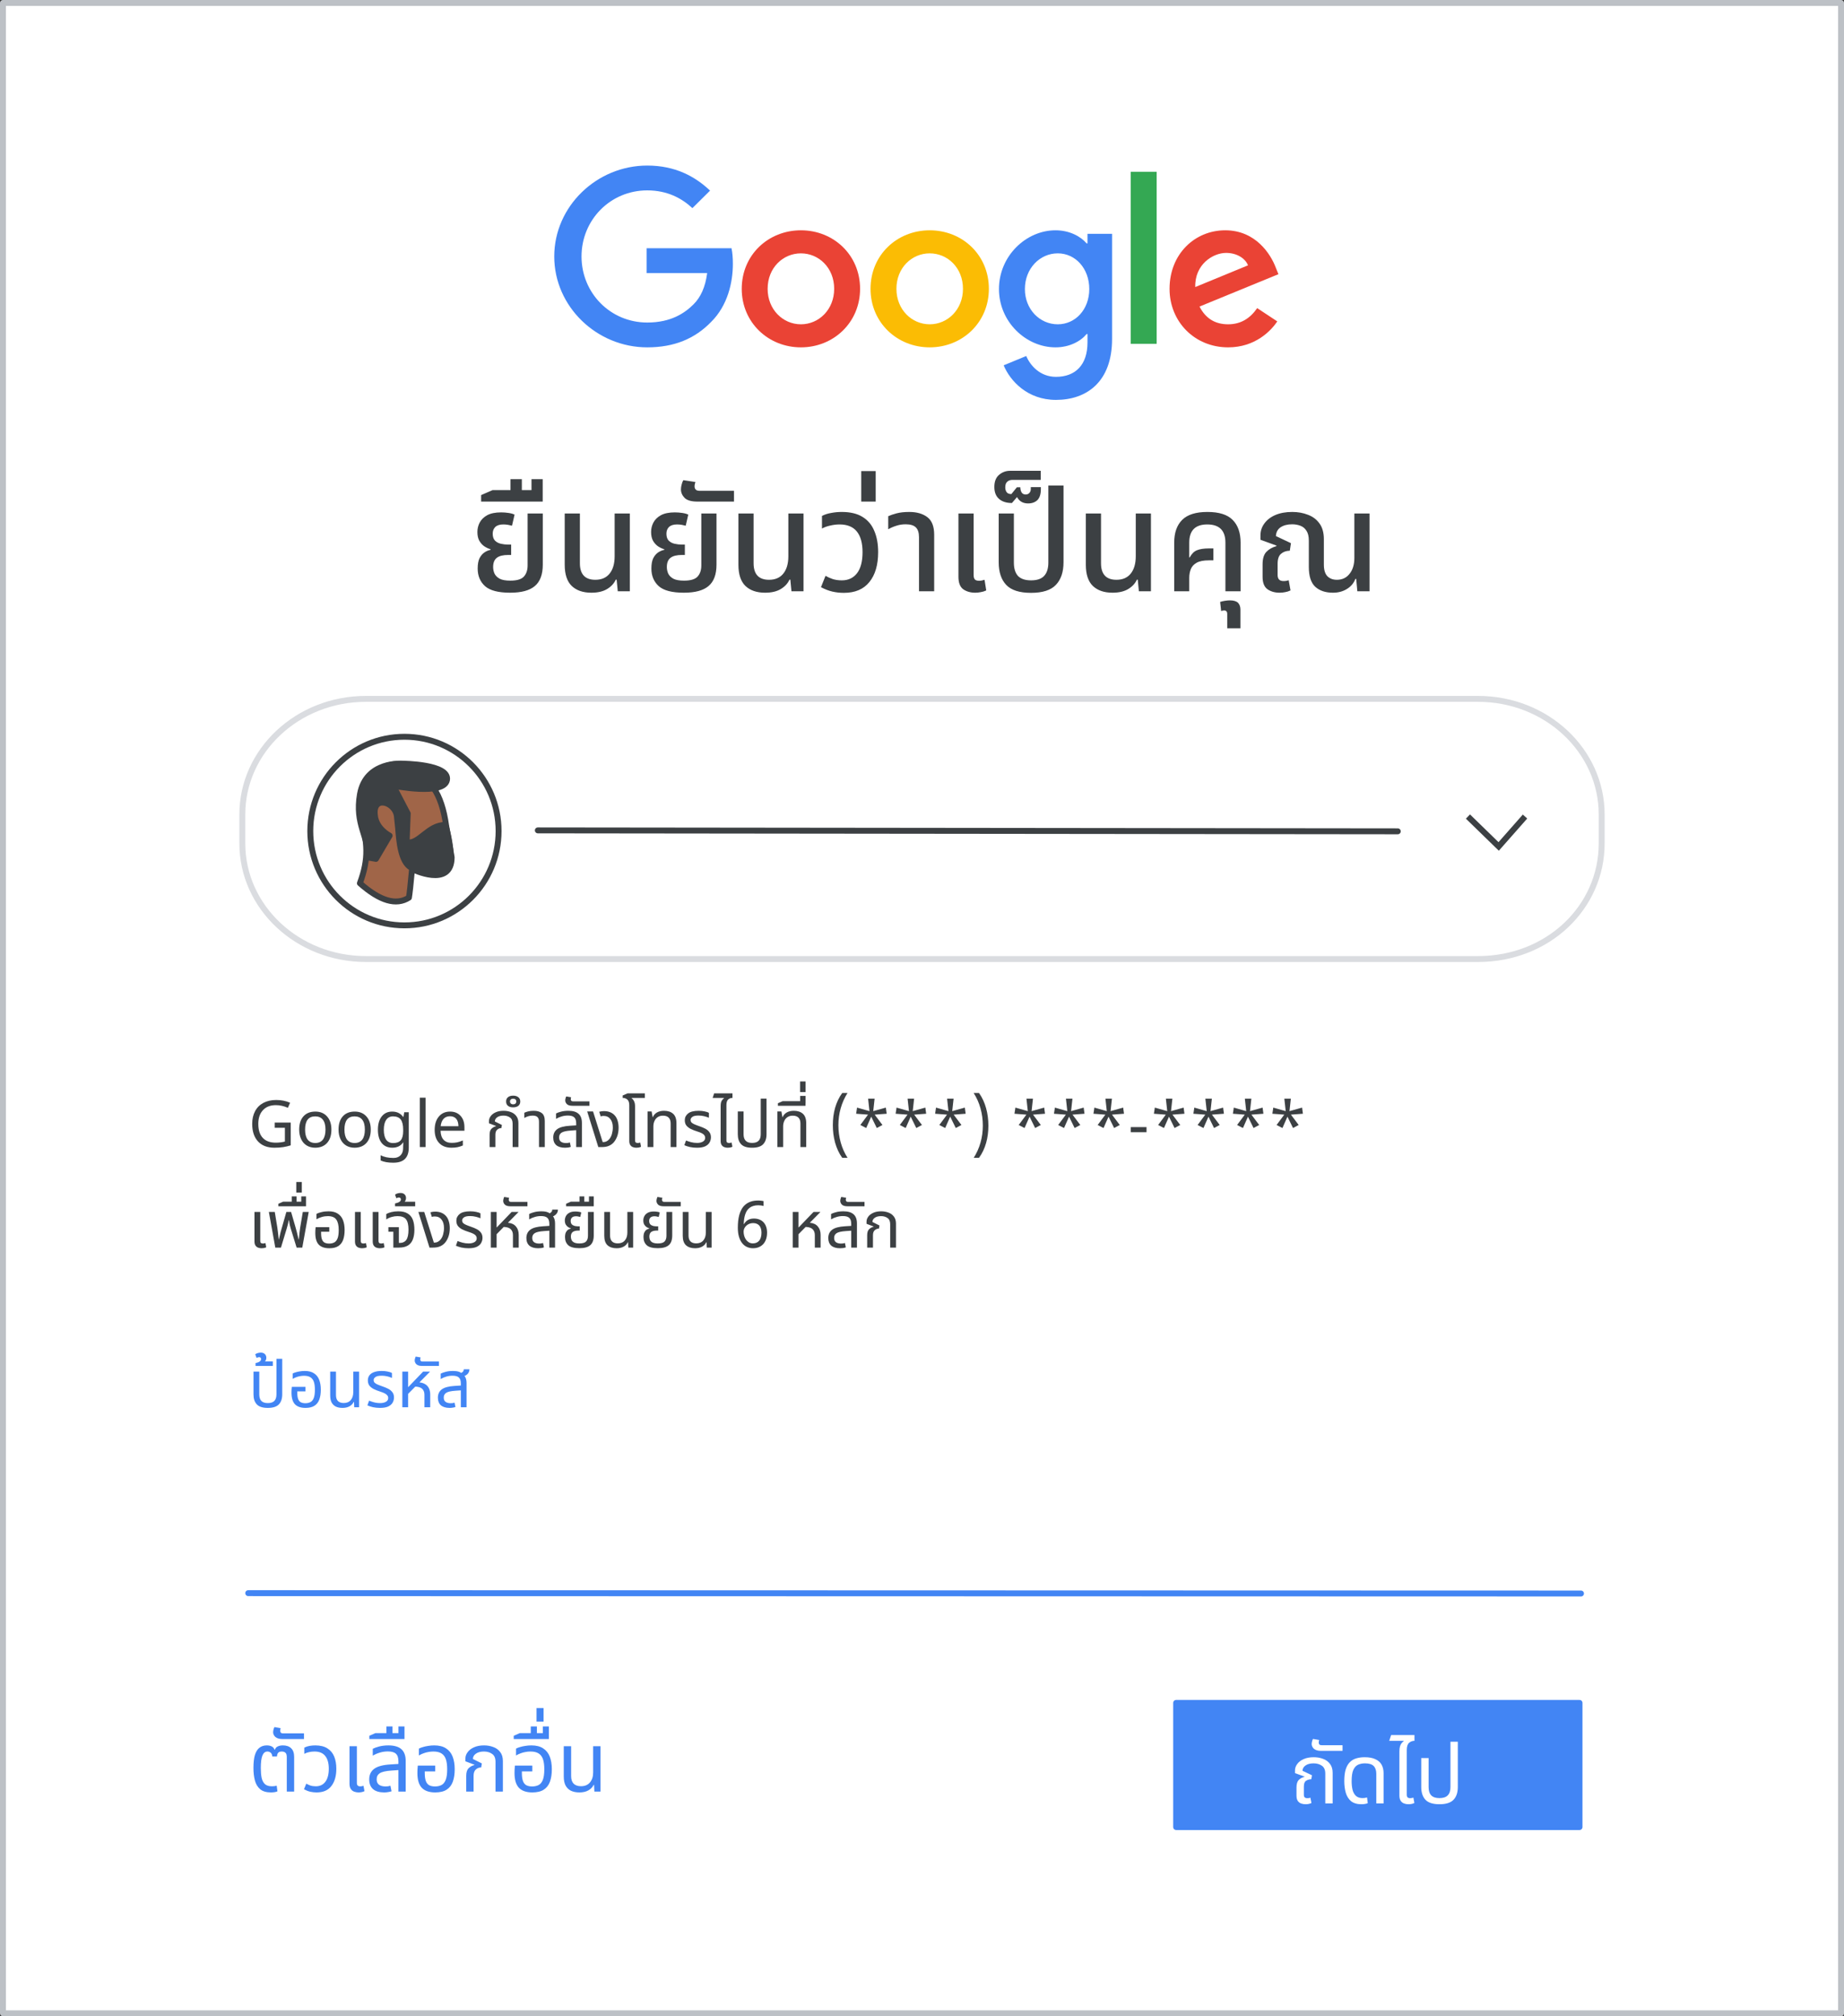 <svg width="312" height="341" viewBox="0 0 312 341" fill="none" xmlns="http://www.w3.org/2000/svg">
<rect x="0" y="0" width="312" height="341" fill="#333333" stroke="none"/>
<g id="verification-google-calling 1" clip-path="url(#clip0_1_2150)">
<g id="verification-google-calling">
<path id="border" d="M311.5 0.5H0.5V340.5H311.5V0.5Z" fill="white" stroke="#BDC1C6" stroke-linejoin="round"/>
<path id="Stroke-14" d="M258.028 138.097L253.571 143.154L248.372 138.097" stroke="#3C4043"/>
<path id="Stroke-16" fill-rule="evenodd" clip-rule="evenodd" d="M250.091 162.196H61.909C50.361 162.196 41 153.44 41 142.64V137.751C41 126.951 50.361 118.196 61.909 118.196H250.091C261.639 118.196 271 126.951 271 137.751V142.64C271 153.44 261.922 162.196 250.091 162.196Z" stroke="#DADCE0"/>
<path id="Stroke-18" d="M91 140.438L236.5 140.597" stroke="#3C4043" stroke-linecap="round"/>
<path id="Stroke-18-Copy" d="M42 269.438L267.5 269.5" stroke="#4285F4" stroke-linecap="round"/>
<path id="Rectangle" d="M267.25 288H199V309H267.25V288Z" fill="#4285F4" stroke="#4285F4" stroke-linejoin="round"/>
<g id="People/profile15">
<path id="Oval" d="M68.43 156.501C77.228 156.501 84.36 149.361 84.36 140.553C84.36 131.746 77.228 124.605 68.43 124.605C59.632 124.605 52.5 131.746 52.5 140.553C52.5 149.361 59.632 156.501 68.43 156.501Z" fill="white" stroke="#3C4043"/>
<path id="Vector" d="M69.189 151.811C69.308 151.139 69.483 149.53 69.716 146.983C69.716 146.983 76.394 150.291 76.419 145.001L75.489 139.66C75.103 136.877 74.397 134.757 73.373 133.3C71.835 131.115 69.389 128.543 65.95 129.388C62.511 130.234 60.021 133.419 61.078 138.036C62.136 142.652 62.474 145.049 60.894 149.38C64.284 152.383 67.049 153.193 69.189 151.811Z" fill="#A06548" stroke="#3C4043" stroke-linecap="round" stroke-linejoin="round"/>
<path id="Vector_2" d="M75.36 139.513C72.367 139.499 70.944 142.842 68.799 142.464L68.987 137.582L66.526 132.877C66.526 132.877 75.147 134.625 75.626 131.914C76.104 129.203 68.115 129.154 68.115 129.154C68.115 129.154 61.909 128.642 60.909 134.313C60.006 139.431 62.41 141.48 62.249 145.019L63.609 145.258L65.923 141.329C65.923 141.329 63.655 140.188 63.432 137.924C62.977 134.419 66.835 135.617 67.148 138.008L67.358 140.016C67.53 142.248 67.803 145.826 69.615 146.773C69.615 146.773 76.63 150.214 76.29 144.812C76.188 143.014 75.876 141.236 75.36 139.513Z" fill="#3C4043" stroke="#3C4043" stroke-linecap="round" stroke-linejoin="round"/>
</g>
<g id="small-text-copy-2">
<path id="A text" d="M46.48 189.854H49.192V193.705C48.776 193.837 48.354 193.937 47.924 194.005C47.495 194.073 46.997 194.107 46.431 194.107C45.235 194.107 44.31 193.753 43.654 193.044C42.999 192.335 42.671 191.345 42.671 190.074C42.671 189.254 42.834 188.538 43.16 187.925C43.486 187.313 43.955 186.846 44.567 186.523C45.183 186.198 45.908 186.035 46.743 186.035C47.581 186.035 48.361 186.189 49.084 186.497L48.709 187.356C48.017 187.055 47.342 186.905 46.684 186.905C45.749 186.905 45.019 187.188 44.492 187.753C43.966 188.319 43.703 189.093 43.703 190.074C43.703 191.112 43.955 191.902 44.46 192.442C44.965 192.983 45.699 193.253 46.662 193.253C47.188 193.253 47.702 193.191 48.204 193.065V190.734H46.48V189.854ZM56.072 191.041C56.072 192.004 55.829 192.756 55.342 193.296C54.855 193.837 54.182 194.107 53.322 194.107C52.789 194.107 52.316 193.984 51.904 193.737C51.492 193.486 51.176 193.128 50.954 192.663C50.732 192.197 50.621 191.656 50.621 191.041C50.621 190.081 50.861 189.334 51.34 188.801C51.82 188.264 52.493 187.995 53.36 187.995C54.191 187.995 54.849 188.269 55.336 188.817C55.827 189.361 56.072 190.102 56.072 191.041ZM51.62 191.041C51.62 191.782 51.765 192.346 52.055 192.732C52.348 193.116 52.78 193.307 53.349 193.307C53.911 193.307 54.339 193.116 54.633 192.732C54.926 192.346 55.073 191.782 55.073 191.041C55.073 190.299 54.925 189.743 54.627 189.37C54.334 188.994 53.902 188.806 53.333 188.806C52.191 188.806 51.62 189.551 51.62 191.041ZM62.732 191.041C62.732 192.004 62.489 192.756 62.002 193.296C61.515 193.837 60.842 194.107 59.982 194.107C59.449 194.107 58.976 193.984 58.565 193.737C58.153 193.486 57.836 193.128 57.614 192.663C57.392 192.197 57.281 191.656 57.281 191.041C57.281 190.081 57.521 189.334 58.001 188.801C58.48 188.264 59.154 187.995 60.02 187.995C60.851 187.995 61.51 188.269 61.997 188.817C62.487 189.361 62.732 190.102 62.732 191.041ZM58.28 191.041C58.28 191.782 58.425 192.346 58.715 192.732C59.008 193.116 59.44 193.307 60.009 193.307C60.572 193.307 60.999 193.116 61.293 192.732C61.587 192.346 61.733 191.782 61.733 191.041C61.733 190.299 61.585 189.743 61.288 189.37C60.994 188.994 60.562 188.806 59.993 188.806C58.851 188.806 58.28 189.551 58.28 191.041ZM66.514 193.318C67.108 193.318 67.54 193.159 67.808 192.84C68.08 192.518 68.216 192.002 68.216 191.293V191.062C68.216 190.274 68.08 189.701 67.808 189.343C67.536 188.985 67.097 188.806 66.492 188.806C65.998 188.806 65.615 189.003 65.343 189.397C65.074 189.787 64.94 190.346 64.94 191.073C64.94 191.803 65.071 192.36 65.332 192.743C65.597 193.126 65.991 193.318 66.514 193.318ZM68.206 193.946L68.238 193.221H68.195C67.797 193.812 67.189 194.107 66.369 194.107C65.606 194.107 65.01 193.842 64.58 193.312C64.154 192.779 63.941 192.029 63.941 191.062C63.941 190.113 64.156 189.365 64.585 188.817C65.019 188.269 65.609 187.995 66.358 187.995C67.156 187.995 67.772 188.292 68.206 188.887H68.265L68.394 188.103H69.162V194.097C69.162 194.942 68.947 195.577 68.517 196.003C68.091 196.43 67.427 196.643 66.524 196.643C65.665 196.643 64.958 196.517 64.403 196.267V195.375C64.976 195.683 65.701 195.837 66.578 195.837C67.079 195.837 67.475 195.69 67.765 195.396C68.059 195.103 68.206 194.696 68.206 194.177V193.946ZM72.003 194H71.036V185.643H72.003V194ZM76.38 194.107C75.496 194.107 74.801 193.841 74.296 193.307C73.795 192.77 73.544 192.032 73.544 191.094C73.544 190.149 73.779 189.397 74.248 188.838C74.717 188.276 75.351 187.995 76.149 187.995C76.891 187.995 77.481 188.235 77.922 188.715C78.362 189.191 78.582 189.837 78.582 190.654V191.239H74.543C74.561 191.909 74.731 192.417 75.054 192.765C75.376 193.112 75.832 193.286 76.423 193.286C76.738 193.286 77.037 193.259 77.32 193.205C77.603 193.148 77.934 193.039 78.314 192.877V193.726C77.988 193.866 77.682 193.964 77.395 194.021C77.109 194.079 76.771 194.107 76.38 194.107ZM76.139 188.785C75.677 188.785 75.311 188.933 75.043 189.23C74.774 189.528 74.615 189.941 74.565 190.471H77.567C77.56 189.92 77.433 189.501 77.186 189.214C76.939 188.928 76.59 188.785 76.139 188.785ZM82.84 194V191.91C82.84 191.448 82.943 191.114 83.148 190.909C83.353 190.696 83.614 190.55 83.929 190.469L83.94 190.436L82.73 189.974V189.611C82.73 189.31 82.829 189.028 83.027 188.764C83.225 188.493 83.507 188.276 83.874 188.115C84.241 187.946 84.684 187.862 85.205 187.862C85.652 187.862 86.067 187.935 86.448 188.082C86.829 188.221 87.134 188.445 87.361 188.753C87.596 189.054 87.713 189.45 87.713 189.941V194H86.734V190.04C86.734 189.549 86.584 189.2 86.283 188.995C85.982 188.782 85.619 188.676 85.194 188.676C84.739 188.676 84.38 188.771 84.116 188.962C83.859 189.145 83.731 189.38 83.731 189.666L84.919 190.26L84.831 190.788C84.56 190.788 84.321 190.88 84.116 191.063C83.918 191.239 83.819 191.521 83.819 191.91V194H82.84ZM86.818 187.279C86.451 187.279 86.162 187.195 85.949 187.026C85.737 186.85 85.63 186.604 85.63 186.289C85.63 185.974 85.737 185.732 85.949 185.563C86.162 185.387 86.451 185.299 86.818 185.299C87.185 185.299 87.478 185.387 87.698 185.563C87.918 185.732 88.028 185.974 88.028 186.289C88.028 186.604 87.918 186.85 87.698 187.026C87.478 187.195 87.185 187.279 86.818 187.279ZM86.818 186.762C86.994 186.762 87.13 186.718 87.225 186.63C87.313 186.542 87.357 186.428 87.357 186.289C87.357 186.15 87.313 186.036 87.225 185.948C87.13 185.86 86.994 185.816 86.818 185.816C86.65 185.816 86.521 185.86 86.433 185.948C86.338 186.036 86.29 186.15 86.29 186.289C86.29 186.428 86.338 186.542 86.433 186.63C86.521 186.718 86.65 186.762 86.818 186.762ZM91.196 194V189.721C91.196 189.362 91.111 189.098 90.943 188.929C90.781 188.76 90.506 188.676 90.118 188.676C89.854 188.676 89.604 188.713 89.37 188.786C89.142 188.859 88.922 188.955 88.71 189.072V188.192C88.856 188.119 89.065 188.045 89.337 187.972C89.608 187.899 89.931 187.862 90.305 187.862C90.877 187.862 91.331 187.99 91.669 188.247C92.006 188.504 92.175 188.947 92.175 189.578V194H91.196ZM95.598 194.11C94.953 194.11 94.458 193.963 94.113 193.67C93.776 193.369 93.607 192.94 93.607 192.383C93.607 191.774 93.827 191.305 94.267 190.975C94.715 190.645 95.437 190.451 96.434 190.392L97.49 190.326V189.985C97.49 189.508 97.38 189.171 97.16 188.973C96.948 188.768 96.588 188.665 96.082 188.665C95.716 188.665 95.364 188.716 95.026 188.819C94.689 188.914 94.374 189.05 94.08 189.226V188.313C94.286 188.203 94.572 188.1 94.938 188.005C95.305 187.91 95.716 187.862 96.17 187.862C96.94 187.862 97.512 188.031 97.886 188.368C98.268 188.698 98.458 189.219 98.458 189.93V194H97.49V191.14L96.566 191.206C95.818 191.257 95.301 191.375 95.015 191.558C94.737 191.741 94.597 192.009 94.597 192.361C94.597 192.691 94.7 192.933 94.905 193.087C95.118 193.241 95.411 193.318 95.785 193.318C96.027 193.318 96.24 193.285 96.423 193.219L96.577 193.956C96.438 194.015 96.284 194.055 96.115 194.077C95.954 194.099 95.782 194.11 95.598 194.11ZM96.901 187.015C96.439 187.015 96.113 186.923 95.922 186.74C95.732 186.549 95.636 186.337 95.636 186.102C95.636 185.992 95.655 185.875 95.691 185.75C95.721 185.618 95.761 185.512 95.812 185.431L96.637 185.574C96.593 185.662 96.571 185.776 96.571 185.915C96.571 186.01 96.601 186.095 96.659 186.168C96.718 186.234 96.817 186.267 96.956 186.267H99.739V187.015H96.901ZM101.234 194L99.353 187.972H100.343L101.971 193.153H102.103C102.279 193.153 102.451 193.113 102.62 193.032C102.788 192.944 102.931 192.834 103.049 192.702C103.269 192.46 103.43 192.156 103.533 191.789C103.635 191.415 103.687 191.048 103.687 190.689C103.687 190.08 103.547 189.604 103.269 189.259C102.997 188.907 102.62 188.731 102.136 188.731C101.938 188.731 101.769 188.757 101.63 188.808L101.388 188.027C101.542 187.983 101.685 187.954 101.817 187.939C101.956 187.924 102.081 187.917 102.191 187.917C102.909 187.917 103.485 188.126 103.918 188.544C104.174 188.793 104.361 189.105 104.479 189.479C104.603 189.853 104.666 190.267 104.666 190.722C104.666 191.294 104.578 191.804 104.402 192.251C104.226 192.691 104.006 193.043 103.742 193.307C103.529 193.52 103.269 193.688 102.961 193.813C102.653 193.938 102.26 194 101.784 194H101.234ZM107.67 194.11C107.472 194.11 107.281 194.077 107.098 194.011C106.914 193.945 106.764 193.828 106.647 193.659C106.529 193.49 106.471 193.256 106.471 192.955V186.916C106.471 186.476 106.364 186.161 106.152 185.97C105.946 185.779 105.682 185.684 105.36 185.684V185.266L106.174 184.914H109.111V185.684H106.878L106.867 185.728C107.028 185.838 107.164 186.007 107.274 186.234C107.391 186.454 107.45 186.744 107.45 187.103V192.834C107.45 193.003 107.483 193.124 107.549 193.197C107.622 193.27 107.743 193.307 107.912 193.307C107.978 193.307 108.047 193.3 108.121 193.285C108.194 193.27 108.264 193.252 108.33 193.23L108.462 193.945C108.322 194.011 108.187 194.055 108.055 194.077C107.923 194.099 107.794 194.11 107.67 194.11ZM109.569 194V187.972H110.251L110.427 188.929H110.471C110.595 188.599 110.823 188.339 111.153 188.148C111.483 187.957 111.882 187.862 112.352 187.862C113.004 187.862 113.518 188.031 113.892 188.368C114.266 188.705 114.453 189.241 114.453 189.974V194H113.474V190.029C113.474 189.134 113.037 188.687 112.165 188.687C111.82 188.687 111.527 188.768 111.285 188.929C111.043 189.09 110.859 189.31 110.735 189.589C110.61 189.86 110.548 190.168 110.548 190.513V194H109.569ZM117.933 194.11C117.5 194.11 117.097 194.07 116.723 193.989C116.356 193.901 116.044 193.798 115.788 193.681L116.074 192.889C116.308 192.984 116.587 193.076 116.91 193.164C117.24 193.252 117.588 193.296 117.955 193.296C118.343 193.296 118.666 193.223 118.923 193.076C119.179 192.929 119.308 192.717 119.308 192.438C119.308 192.189 119.205 191.983 119 191.822C118.794 191.661 118.464 191.51 118.01 191.371C117.54 191.224 117.148 191.07 116.833 190.909C116.517 190.74 116.275 190.542 116.107 190.315C115.945 190.088 115.865 189.798 115.865 189.446C115.865 188.991 116.052 188.614 116.426 188.313C116.8 188.012 117.397 187.862 118.219 187.862C118.571 187.862 118.901 187.895 119.209 187.961C119.524 188.02 119.77 188.104 119.946 188.214V189.039C119.755 188.951 119.498 188.867 119.176 188.786C118.86 188.705 118.53 188.665 118.186 188.665C117.687 188.665 117.339 188.742 117.141 188.896C116.943 189.043 116.844 189.211 116.844 189.402C116.844 189.563 116.888 189.699 116.976 189.809C117.071 189.919 117.229 190.025 117.449 190.128C117.676 190.231 117.98 190.348 118.362 190.48C118.714 190.597 119.036 190.733 119.33 190.887C119.623 191.041 119.854 191.235 120.023 191.47C120.199 191.697 120.287 191.991 120.287 192.35C120.287 192.658 120.21 192.948 120.056 193.219C119.909 193.483 119.663 193.699 119.319 193.868C118.974 194.029 118.512 194.11 117.933 194.11ZM123.128 194.11C122.93 194.11 122.739 194.077 122.556 194.011C122.372 193.945 122.222 193.828 122.105 193.659C121.987 193.49 121.929 193.256 121.929 192.955V187.103C121.929 186.692 121.984 186.388 122.094 186.19C122.211 185.992 122.347 185.838 122.501 185.728L122.49 185.684H120.576L120.829 184.914H123.931V185.684C123.652 185.684 123.41 185.772 123.205 185.948C123.007 186.124 122.908 186.447 122.908 186.916V192.834C122.908 193.003 122.941 193.124 123.007 193.197C123.08 193.27 123.201 193.307 123.37 193.307C123.436 193.307 123.505 193.3 123.579 193.285C123.652 193.27 123.722 193.252 123.788 193.23L123.92 193.945C123.78 194.011 123.645 194.055 123.513 194.077C123.381 194.099 123.252 194.11 123.128 194.11ZM127.252 194.11C126.387 194.11 125.767 193.912 125.393 193.516C125.019 193.12 124.832 192.555 124.832 191.822V187.972H125.811V191.833C125.811 192.808 126.292 193.296 127.252 193.296C127.751 193.296 128.118 193.175 128.352 192.933C128.594 192.691 128.715 192.324 128.715 191.833V185.805H129.694V191.822C129.694 192.555 129.504 193.12 129.122 193.516C128.748 193.912 128.125 194.11 127.252 194.11ZM131.526 194V187.972H132.208L132.384 188.929H132.428C132.552 188.599 132.78 188.339 133.11 188.148C133.44 187.957 133.839 187.862 134.309 187.862C134.961 187.862 135.475 188.031 135.849 188.368C136.223 188.705 136.41 189.241 136.41 189.974V194H135.431V190.029C135.431 189.134 134.994 188.687 134.122 188.687C133.777 188.687 133.484 188.768 133.242 188.929C133 189.09 132.816 189.31 132.692 189.589C132.567 189.86 132.505 190.168 132.505 190.513V194H131.526ZM131.618 187.015V186.586L132.421 186.234H135.38V185.343H136.304V186.586H136.293V187.015H131.618ZM135.369 184.694V182.901H136.304V184.694H135.369ZM140.914 190.289C140.914 189.777 140.944 189.275 141.005 188.785C141.07 188.294 141.167 187.82 141.295 187.361C141.428 186.903 141.593 186.464 141.79 186.045C141.99 185.623 142.228 185.225 142.504 184.853H143.396C143.148 185.243 142.928 185.653 142.735 186.083C142.542 186.513 142.379 186.96 142.246 187.426C142.114 187.891 142.015 188.366 141.951 188.849C141.886 189.329 141.854 189.812 141.854 190.299C141.854 191.298 141.985 192.271 142.246 193.216C142.507 194.158 142.894 195.024 143.406 195.815H142.504C142.228 195.436 141.99 195.029 141.79 194.596C141.593 194.167 141.428 193.717 141.295 193.248C141.167 192.775 141.07 192.292 141.005 191.798C140.944 191.3 140.914 190.797 140.914 190.289ZM147.982 185.809L147.751 187.92L149.884 187.324L150.023 188.36L147.993 188.511L149.309 190.262L148.353 190.777L147.408 188.854L146.559 190.777L145.571 190.262L146.871 188.511L144.856 188.36L145.012 187.324L147.112 187.92L146.881 185.809H147.982ZM154.664 185.809L154.433 187.92L156.565 187.324L156.705 188.36L154.675 188.511L155.991 190.262L155.035 190.777L154.089 188.854L153.241 190.777L152.252 190.262L153.552 188.511L151.538 188.36L151.694 187.324L153.794 187.92L153.563 185.809H154.664ZM161.346 185.809L161.115 187.92L163.247 187.324L163.387 188.36L161.356 188.511L162.672 190.262L161.716 190.777L160.771 188.854L159.922 190.777L158.934 190.262L160.234 188.511L158.22 188.36L158.375 187.324L160.476 187.92L160.245 185.809H161.346ZM167.232 190.38C167.232 190.892 167.2 191.393 167.136 191.884C167.075 192.374 166.978 192.849 166.846 193.307C166.717 193.765 166.552 194.204 166.352 194.623C166.155 195.046 165.918 195.443 165.643 195.815H164.751C164.998 195.425 165.218 195.015 165.412 194.585C165.605 194.156 165.768 193.708 165.9 193.243C166.033 192.777 166.131 192.305 166.196 191.825C166.26 191.341 166.292 190.856 166.292 190.369C166.292 189.37 166.162 188.4 165.9 187.458C165.639 186.513 165.252 185.644 164.74 184.853H165.643C165.918 185.233 166.155 185.639 166.352 186.072C166.552 186.502 166.717 186.953 166.846 187.426C166.978 187.895 167.075 188.378 167.136 188.876C167.2 189.37 167.232 189.871 167.232 190.38ZM174.773 185.809L174.542 187.92L176.675 187.324L176.814 188.36L174.784 188.511L176.1 190.262L175.144 190.777L174.199 188.854L173.35 190.777L172.362 190.262L173.662 188.511L171.647 188.36L171.803 187.324L173.903 187.92L173.672 185.809H174.773ZM181.455 185.809L181.224 187.92L183.356 187.324L183.496 188.36L181.466 188.511L182.782 190.262L181.826 190.777L180.88 188.854L180.032 190.777L179.043 190.262L180.343 188.511L178.329 188.36L178.485 187.324L180.585 187.92L180.354 185.809H181.455ZM188.137 185.809L187.906 187.92L190.038 187.324L190.178 188.36L188.147 188.511L189.463 190.262L188.507 190.777L187.562 188.854L186.713 190.777L185.725 190.262L187.025 188.511L185.011 188.36L185.167 187.324L187.267 187.92L187.036 185.809H188.137ZM191.327 191.481V190.623H193.989V191.481H191.327ZM198.363 185.809L198.132 187.92L200.265 187.324L200.404 188.36L198.374 188.511L199.69 190.262L198.734 190.777L197.789 188.854L196.94 190.777L195.952 190.262L197.251 188.511L195.237 188.36L195.393 187.324L197.493 187.92L197.262 185.809H198.363ZM205.045 185.809L204.814 187.92L206.946 187.324L207.086 188.36L205.056 188.511L206.372 190.262L205.416 190.777L204.47 188.854L203.622 190.777L202.633 190.262L203.933 188.511L201.919 188.36L202.075 187.324L204.175 187.92L203.944 185.809H205.045ZM211.727 185.809L211.496 187.92L213.628 187.324L213.768 188.36L211.737 188.511L213.053 190.262L212.097 190.777L211.152 188.854L210.303 190.777L209.315 190.262L210.615 188.511L208.601 188.36L208.756 187.324L210.856 187.92L210.625 185.809H211.727ZM218.408 185.809L218.177 187.92L220.31 187.324L220.449 188.36L218.419 188.511L219.735 190.262L218.779 190.777L217.833 188.854L216.985 190.777L215.997 190.262L217.296 188.511L215.282 188.36L215.438 187.324L217.538 187.92L217.307 185.809H218.408ZM44.255 211.11C44.057 211.11 43.866 211.077 43.683 211.011C43.5 210.945 43.349 210.828 43.232 210.659C43.115 210.49 43.056 210.256 43.056 209.955V204.972H44.035V209.834C44.035 210.003 44.068 210.124 44.134 210.197C44.207 210.27 44.328 210.307 44.497 210.307C44.563 210.307 44.633 210.3 44.706 210.285C44.779 210.27 44.849 210.252 44.915 210.23L45.047 210.945C44.908 211.011 44.772 211.055 44.64 211.077C44.508 211.099 44.38 211.11 44.255 211.11ZM46.58 211L45.491 204.972H46.492L46.921 207.59C46.958 207.803 46.994 208.078 47.031 208.415C47.068 208.752 47.112 209.152 47.163 209.614H47.196C47.291 209.145 47.383 208.741 47.471 208.404C47.566 208.067 47.647 207.784 47.713 207.557L48.45 204.972H49.253L50.001 207.557C50.067 207.784 50.144 208.067 50.232 208.404C50.32 208.741 50.415 209.145 50.518 209.614H50.562C50.606 209.152 50.646 208.752 50.683 208.415C50.72 208.078 50.756 207.803 50.793 207.59L51.233 204.972H52.234L51.145 211H50.188L49.176 207.722C49.117 207.539 49.066 207.348 49.022 207.15C48.978 206.952 48.934 206.692 48.89 206.369H48.846C48.795 206.692 48.74 206.956 48.681 207.161C48.63 207.359 48.578 207.546 48.527 207.722L47.537 211H46.58ZM47.099 204.015V203.586L47.902 203.234H49.365V202.343H50.179V203.234H50.971V202.343H51.774V204.015H47.099ZM50.13 201.694V199.901H51.065V201.694H50.13ZM55.714 211.11C54.922 211.11 54.328 210.905 53.931 210.494C53.543 210.083 53.349 209.431 53.349 208.536C53.349 208.389 53.352 208.232 53.359 208.063C53.374 207.887 53.389 207.715 53.404 207.546H55.714V208.316H54.328V208.536C54.328 209.005 54.379 209.368 54.481 209.625C54.584 209.882 54.734 210.061 54.932 210.164C55.138 210.267 55.391 210.318 55.691 210.318C56.022 210.318 56.307 210.256 56.55 210.131C56.791 210.006 56.978 209.779 57.111 209.449C57.242 209.119 57.309 208.646 57.309 208.03C57.309 207.223 57.169 206.629 56.891 206.248C56.619 205.867 56.146 205.676 55.471 205.676C55.12 205.676 54.782 205.724 54.459 205.819C54.144 205.907 53.84 206.035 53.547 206.204V205.291C53.767 205.174 54.056 205.075 54.416 204.994C54.775 204.906 55.167 204.862 55.593 204.862C56.238 204.862 56.758 204.994 57.154 205.258C57.558 205.515 57.851 205.881 58.035 206.358C58.218 206.827 58.309 207.385 58.309 208.03C58.309 208.675 58.225 209.229 58.056 209.691C57.888 210.153 57.613 210.505 57.231 210.747C56.858 210.989 56.352 211.11 55.714 211.11ZM61.26 211.11C61.062 211.11 60.871 211.077 60.688 211.011C60.505 210.945 60.354 210.828 60.237 210.659C60.12 210.49 60.061 210.256 60.061 209.955V204.972H61.04V209.834C61.04 210.003 61.073 210.124 61.139 210.197C61.212 210.27 61.333 210.307 61.502 210.307C61.568 210.307 61.638 210.3 61.711 210.285C61.784 210.27 61.854 210.252 61.92 210.23L62.052 210.945C61.913 211.011 61.777 211.055 61.645 211.077C61.513 211.099 61.385 211.11 61.26 211.11ZM64.263 211.11C64.065 211.11 63.874 211.077 63.691 211.011C63.508 210.945 63.357 210.828 63.24 210.659C63.123 210.49 63.064 210.256 63.064 209.955V204.972H64.043V209.834C64.043 210.003 64.076 210.124 64.142 210.197C64.215 210.27 64.336 210.307 64.505 210.307C64.571 210.307 64.641 210.3 64.714 210.285C64.787 210.27 64.857 210.252 64.923 210.23L65.055 210.945C64.915 211.011 64.78 211.055 64.648 211.077C64.516 211.099 64.388 211.11 64.263 211.11ZM66.552 211V208.316H65.716V207.546H67.487V210.208H67.63C68.121 210.208 68.491 210.039 68.741 209.702C68.99 209.357 69.115 208.778 69.115 207.964C69.115 207.15 68.975 206.567 68.697 206.215C68.418 205.856 67.941 205.676 67.267 205.676C66.922 205.676 66.588 205.724 66.266 205.819C65.95 205.907 65.646 206.046 65.353 206.237V205.324C65.573 205.192 65.862 205.082 66.222 204.994C66.581 204.906 66.97 204.862 67.388 204.862C68.055 204.862 68.587 204.987 68.983 205.236C69.386 205.478 69.676 205.83 69.852 206.292C70.028 206.754 70.116 207.315 70.116 207.975C70.116 208.613 70.028 209.159 69.852 209.614C69.683 210.061 69.404 210.406 69.016 210.648C68.634 210.883 68.121 211 67.476 211H66.552ZM66.838 204.015V203.531C66.984 203.502 67.135 203.461 67.289 203.41C67.443 203.351 67.571 203.278 67.674 203.19C67.776 203.102 67.828 202.988 67.828 202.849C67.828 202.761 67.802 202.688 67.751 202.629C67.692 202.563 67.604 202.53 67.487 202.53C67.406 202.53 67.329 202.545 67.256 202.574C67.182 202.603 67.116 202.629 67.058 202.651L66.838 202.046C66.984 201.929 67.149 201.852 67.333 201.815C67.509 201.778 67.652 201.76 67.762 201.76C68.055 201.76 68.286 201.841 68.455 202.002C68.616 202.163 68.697 202.369 68.697 202.618C68.697 202.743 68.675 202.86 68.631 202.97C68.587 203.073 68.532 203.164 68.466 203.245H70.248V204.015H66.838ZM72.67 211L70.789 204.972H71.779L73.407 210.153H73.539C73.715 210.153 73.887 210.113 74.056 210.032C74.225 209.944 74.368 209.834 74.485 209.702C74.705 209.46 74.866 209.156 74.969 208.789C75.072 208.415 75.123 208.048 75.123 207.689C75.123 207.08 74.984 206.604 74.705 206.259C74.434 205.907 74.056 205.731 73.572 205.731C73.374 205.731 73.205 205.757 73.066 205.808L72.824 205.027C72.978 204.983 73.121 204.954 73.253 204.939C73.392 204.924 73.517 204.917 73.627 204.917C74.346 204.917 74.921 205.126 75.354 205.544C75.611 205.793 75.798 206.105 75.915 206.479C76.04 206.853 76.102 207.267 76.102 207.722C76.102 208.294 76.014 208.804 75.838 209.251C75.662 209.691 75.442 210.043 75.178 210.307C74.965 210.52 74.705 210.688 74.397 210.813C74.089 210.938 73.697 211 73.22 211H72.67ZM79.282 211.11C78.85 211.11 78.446 211.07 78.072 210.989C77.706 210.901 77.394 210.798 77.137 210.681L77.423 209.889C77.658 209.984 77.937 210.076 78.259 210.164C78.589 210.252 78.938 210.296 79.304 210.296C79.693 210.296 80.016 210.223 80.272 210.076C80.529 209.929 80.657 209.717 80.657 209.438C80.657 209.189 80.555 208.983 80.349 208.822C80.144 208.661 79.814 208.51 79.359 208.371C78.89 208.224 78.498 208.07 78.182 207.909C77.867 207.74 77.625 207.542 77.456 207.315C77.295 207.088 77.214 206.798 77.214 206.446C77.214 205.991 77.401 205.614 77.775 205.313C78.149 205.012 78.747 204.862 79.568 204.862C79.92 204.862 80.25 204.895 80.558 204.961C80.874 205.02 81.119 205.104 81.295 205.214V206.039C81.105 205.951 80.848 205.867 80.525 205.786C80.21 205.705 79.88 205.665 79.535 205.665C79.037 205.665 78.688 205.742 78.49 205.896C78.292 206.043 78.193 206.211 78.193 206.402C78.193 206.563 78.237 206.699 78.325 206.809C78.421 206.919 78.578 207.025 78.798 207.128C79.026 207.231 79.33 207.348 79.711 207.48C80.063 207.597 80.386 207.733 80.679 207.887C80.973 208.041 81.204 208.235 81.372 208.47C81.548 208.697 81.636 208.991 81.636 209.35C81.636 209.658 81.559 209.948 81.405 210.219C81.259 210.483 81.013 210.699 80.668 210.868C80.324 211.029 79.862 211.11 79.282 211.11ZM83.047 211V204.972H84.026V207.579H84.059L86.567 204.972H87.711V205.005L85.94 206.798C86.534 206.849 86.985 207.058 87.293 207.425C87.609 207.784 87.766 208.261 87.766 208.855V211H86.787V208.877C86.787 208.466 86.666 208.14 86.424 207.898C86.19 207.656 85.794 207.524 85.236 207.502L84.026 208.734V211H83.047ZM86.406 204.015C85.944 204.015 85.618 203.923 85.427 203.74C85.237 203.549 85.141 203.337 85.141 203.102C85.141 202.992 85.16 202.875 85.196 202.75C85.226 202.618 85.266 202.512 85.317 202.431L86.142 202.574C86.098 202.662 86.076 202.776 86.076 202.915C86.076 203.01 86.106 203.095 86.164 203.168C86.223 203.234 86.322 203.267 86.461 203.267H89.244V204.015H86.406ZM91.054 211.11C90.409 211.11 89.914 210.963 89.569 210.67C89.232 210.369 89.063 209.94 89.063 209.383C89.063 208.774 89.283 208.305 89.723 207.975C90.171 207.645 90.893 207.451 91.89 207.392L92.946 207.326V206.985C92.946 206.508 92.836 206.171 92.616 205.973C92.404 205.768 92.044 205.665 91.538 205.665C91.172 205.665 90.82 205.716 90.482 205.819C90.145 205.914 89.83 206.05 89.536 206.226V205.313C89.742 205.203 90.028 205.1 90.394 205.005C90.761 204.91 91.172 204.862 91.626 204.862C91.92 204.862 92.18 204.888 92.407 204.939C92.642 204.99 92.836 205.078 92.99 205.203C93.115 205.144 93.221 205.064 93.309 204.961C93.397 204.858 93.441 204.73 93.441 204.576H94.398C94.398 204.855 94.318 205.089 94.156 205.28C94.002 205.471 93.804 205.617 93.562 205.72C93.687 205.852 93.775 206.021 93.826 206.226C93.885 206.431 93.914 206.666 93.914 206.93V211H92.946V208.14L92.022 208.206C91.274 208.257 90.757 208.375 90.471 208.558C90.193 208.741 90.053 209.009 90.053 209.361C90.053 209.691 90.156 209.933 90.361 210.087C90.574 210.241 90.867 210.318 91.241 210.318C91.483 210.318 91.696 210.285 91.879 210.219L92.033 210.956C91.894 211.015 91.74 211.055 91.571 211.077C91.41 211.099 91.238 211.11 91.054 211.11ZM98.031 211.099C97.137 211.099 96.506 210.93 96.139 210.593C95.78 210.256 95.6 209.801 95.6 209.229C95.6 208.892 95.648 208.624 95.743 208.426C95.846 208.221 95.971 208.07 96.117 207.975C96.271 207.88 96.429 207.817 96.59 207.788V207.744C96.436 207.7 96.279 207.627 96.117 207.524C95.963 207.421 95.831 207.278 95.721 207.095C95.619 206.912 95.567 206.681 95.567 206.402C95.567 206.153 95.626 205.914 95.743 205.687C95.861 205.452 96.051 205.262 96.315 205.115C96.579 204.968 96.928 204.895 97.36 204.895C97.536 204.895 97.72 204.91 97.91 204.939C98.101 204.961 98.248 205.001 98.35 205.06L98.174 205.819C98.094 205.79 97.987 205.764 97.855 205.742C97.731 205.713 97.599 205.698 97.459 205.698C97.151 205.698 96.924 205.771 96.777 205.918C96.631 206.057 96.557 206.244 96.557 206.479C96.557 206.736 96.62 206.93 96.744 207.062C96.876 207.194 97.041 207.286 97.239 207.337C97.445 207.381 97.657 207.403 97.877 207.403H98.086V208.118H97.877C97.437 208.118 97.111 208.199 96.898 208.36C96.693 208.521 96.59 208.782 96.59 209.141C96.59 209.354 96.631 209.548 96.711 209.724C96.799 209.9 96.946 210.039 97.151 210.142C97.364 210.245 97.657 210.296 98.031 210.296C98.589 210.296 98.97 210.182 99.175 209.955C99.381 209.728 99.483 209.409 99.483 208.998V204.972H100.462V208.932C100.462 209.702 100.264 210.256 99.868 210.593C99.48 210.93 98.867 211.099 98.031 211.099ZM95.782 204.015V203.586L96.585 203.234H98.049V202.343H98.862V203.234H99.654V202.343H100.458V204.015H95.782ZM104.321 211.11C103.675 211.11 103.166 210.941 102.792 210.604C102.425 210.267 102.242 209.731 102.242 208.998V204.972H103.221V208.943C103.221 209.838 103.657 210.285 104.53 210.285C105.043 210.285 105.439 210.12 105.718 209.79C106.004 209.46 106.147 209.016 106.147 208.459V204.972H107.126V211H106.312L106.268 210.109H106.213C106.081 210.41 105.85 210.652 105.52 210.835C105.197 211.018 104.797 211.11 104.321 211.11ZM111.309 211.099C110.414 211.099 109.783 210.93 109.417 210.593C109.057 210.256 108.878 209.801 108.878 209.229C108.878 208.892 108.925 208.624 109.021 208.426C109.123 208.221 109.248 208.07 109.395 207.975C109.549 207.88 109.706 207.817 109.868 207.788V207.744C109.714 207.7 109.556 207.627 109.395 207.524C109.241 207.421 109.109 207.278 108.999 207.095C108.896 206.912 108.845 206.681 108.845 206.402C108.845 206.153 108.903 205.914 109.021 205.687C109.138 205.452 109.329 205.262 109.593 205.115C109.857 204.968 110.205 204.895 110.638 204.895C110.814 204.895 110.997 204.91 111.188 204.939C111.378 204.961 111.525 205.001 111.628 205.06L111.452 205.819C111.371 205.79 111.265 205.764 111.133 205.742C111.008 205.713 110.876 205.698 110.737 205.698C110.429 205.698 110.201 205.771 110.055 205.918C109.908 206.057 109.835 206.244 109.835 206.479C109.835 206.736 109.897 206.93 110.022 207.062C110.154 207.194 110.319 207.286 110.517 207.337C110.722 207.381 110.935 207.403 111.155 207.403H111.364V208.118H111.155C110.715 208.118 110.388 208.199 110.176 208.36C109.97 208.521 109.868 208.782 109.868 209.141C109.868 209.354 109.908 209.548 109.989 209.724C110.077 209.9 110.223 210.039 110.429 210.142C110.641 210.245 110.935 210.296 111.309 210.296C111.866 210.296 112.247 210.182 112.453 209.955C112.658 209.728 112.761 209.409 112.761 208.998V204.972H113.74V208.932C113.74 209.702 113.542 210.256 113.146 210.593C112.757 210.93 112.145 211.099 111.309 211.099ZM112.338 204.015C111.876 204.015 111.55 203.923 111.359 203.74C111.168 203.549 111.073 203.337 111.073 203.102C111.073 202.992 111.091 202.875 111.128 202.75C111.157 202.618 111.198 202.512 111.249 202.431L112.074 202.574C112.03 202.662 112.008 202.776 112.008 202.915C112.008 203.01 112.037 203.095 112.096 203.168C112.155 203.234 112.254 203.267 112.393 203.267H115.176V204.015H112.338ZM117.598 211.11C116.953 211.11 116.443 210.941 116.069 210.604C115.702 210.267 115.519 209.731 115.519 208.998V204.972H116.498V208.943C116.498 209.838 116.934 210.285 117.807 210.285C118.32 210.285 118.716 210.12 118.995 209.79C119.281 209.46 119.424 209.016 119.424 208.459V204.972H120.403V211H119.589L119.545 210.109H119.49C119.358 210.41 119.127 210.652 118.797 210.835C118.474 211.018 118.075 211.11 117.598 211.11ZM124.838 207.643C124.838 207.267 124.856 206.893 124.892 206.521C124.931 206.148 124.998 205.792 125.091 205.452C125.188 205.108 125.318 204.789 125.483 204.496C125.648 204.202 125.857 203.948 126.111 203.733C126.366 203.514 126.67 203.344 127.024 203.223C127.379 203.097 127.794 203.035 128.271 203.035C128.339 203.035 128.414 203.036 128.496 203.04C128.578 203.044 128.661 203.051 128.743 203.062C128.829 203.069 128.91 203.079 128.985 203.094C129.064 203.104 129.133 203.119 129.194 203.137V203.969C129.069 203.926 128.928 203.894 128.77 203.873C128.612 203.851 128.457 203.84 128.303 203.84C127.98 203.84 127.696 203.88 127.449 203.958C127.205 204.034 126.994 204.141 126.815 204.281C126.636 204.42 126.486 204.587 126.364 204.78C126.246 204.974 126.149 205.188 126.074 205.425C125.999 205.658 125.943 205.906 125.907 206.171C125.871 206.436 125.848 206.712 125.837 206.999H125.902C125.973 206.87 126.059 206.75 126.16 206.639C126.264 206.524 126.383 206.427 126.52 206.349C126.656 206.266 126.808 206.202 126.976 206.155C127.148 206.109 127.34 206.085 127.551 206.085C127.891 206.085 128.199 206.139 128.475 206.247C128.75 206.35 128.985 206.504 129.178 206.708C129.372 206.913 129.52 207.163 129.624 207.46C129.731 207.754 129.785 208.091 129.785 208.47C129.785 208.878 129.73 209.245 129.619 209.571C129.508 209.897 129.348 210.175 129.141 210.404C128.933 210.629 128.682 210.803 128.389 210.925C128.095 211.047 127.766 211.107 127.4 211.107C127.042 211.107 126.706 211.038 126.391 210.898C126.079 210.758 125.809 210.545 125.58 210.259C125.35 209.972 125.17 209.612 125.037 209.179C124.905 208.746 124.838 208.234 124.838 207.643ZM127.39 210.286C127.604 210.286 127.8 210.25 127.975 210.178C128.154 210.103 128.308 209.992 128.437 209.845C128.566 209.695 128.664 209.507 128.732 209.281C128.804 209.052 128.84 208.782 128.84 208.47C128.84 208.22 128.809 207.996 128.749 207.799C128.691 207.598 128.604 207.428 128.485 207.289C128.367 207.149 128.219 207.042 128.04 206.966C127.864 206.891 127.658 206.854 127.422 206.854C127.182 206.854 126.962 206.896 126.761 206.982C126.564 207.065 126.396 207.174 126.256 207.31C126.117 207.443 126.007 207.595 125.929 207.767C125.854 207.938 125.816 208.11 125.816 208.282C125.816 208.522 125.848 208.762 125.913 209.002C125.981 209.238 126.079 209.451 126.208 209.641C126.34 209.831 126.505 209.987 126.702 210.108C126.899 210.227 127.128 210.286 127.39 210.286ZM134.126 211V204.972H135.105V207.579H135.138L137.646 204.972H138.79V205.005L137.019 206.798C137.613 206.849 138.064 207.058 138.372 207.425C138.688 207.784 138.845 208.261 138.845 208.855V211H137.866V208.877C137.866 208.466 137.745 208.14 137.503 207.898C137.269 207.656 136.873 207.524 136.315 207.502L135.105 208.734V211H134.126ZM142.134 211.11C141.488 211.11 140.993 210.963 140.649 210.67C140.311 210.369 140.143 209.94 140.143 209.383C140.143 208.774 140.363 208.305 140.803 207.975C141.25 207.645 141.972 207.451 142.97 207.392L144.026 207.326V206.985C144.026 206.508 143.916 206.171 143.696 205.973C143.483 205.768 143.124 205.665 142.618 205.665C142.251 205.665 141.899 205.716 141.562 205.819C141.224 205.914 140.909 206.05 140.616 206.226V205.313C140.821 205.203 141.107 205.1 141.474 205.005C141.84 204.91 142.251 204.862 142.706 204.862C143.476 204.862 144.048 205.031 144.422 205.368C144.803 205.698 144.994 206.219 144.994 206.93V211H144.026V208.14L143.102 208.206C142.354 208.257 141.837 208.375 141.551 208.558C141.272 208.741 141.133 209.009 141.133 209.361C141.133 209.691 141.235 209.933 141.441 210.087C141.653 210.241 141.947 210.318 142.321 210.318C142.563 210.318 142.775 210.285 142.959 210.219L143.113 210.956C142.973 211.015 142.819 211.055 142.651 211.077C142.489 211.099 142.317 211.11 142.134 211.11ZM143.436 204.015C142.974 204.015 142.648 203.923 142.457 203.74C142.267 203.549 142.171 203.337 142.171 203.102C142.171 202.992 142.19 202.875 142.226 202.75C142.256 202.618 142.296 202.512 142.347 202.431L143.172 202.574C143.128 202.662 143.106 202.776 143.106 202.915C143.106 203.01 143.136 203.095 143.194 203.168C143.253 203.234 143.352 203.267 143.491 203.267H146.275V204.015H143.436ZM146.724 211V208.91C146.724 208.448 146.826 208.114 147.032 207.909C147.237 207.696 147.497 207.55 147.813 207.469L147.824 207.436L146.614 206.974V206.611C146.614 206.31 146.713 206.028 146.911 205.764C147.109 205.493 147.391 205.276 147.758 205.115C148.124 204.946 148.568 204.862 149.089 204.862C149.536 204.862 149.95 204.935 150.332 205.082C150.713 205.221 151.017 205.445 151.245 205.753C151.479 206.054 151.597 206.45 151.597 206.941V211H150.618V207.04C150.618 206.549 150.467 206.2 150.167 205.995C149.866 205.782 149.503 205.676 149.078 205.676C148.623 205.676 148.264 205.771 148 205.962C147.743 206.145 147.615 206.38 147.615 206.666L148.803 207.26L148.715 207.788C148.443 207.788 148.205 207.88 148 208.063C147.802 208.239 147.703 208.521 147.703 208.91V211H146.724Z" fill="#3C4043"/>
</g>
<g id="small-text-copy-8">
<path id="Enter the code" d="M45.311 238.11C44.446 238.11 43.826 237.912 43.452 237.516C43.078 237.12 42.891 236.555 42.891 235.822V231.972H43.87V235.833C43.87 236.324 43.987 236.691 44.222 236.933C44.457 237.175 44.82 237.296 45.311 237.296C45.81 237.296 46.176 237.175 46.411 236.933C46.653 236.691 46.774 236.324 46.774 235.833V229.805H47.753V235.822C47.753 236.555 47.562 237.12 47.181 237.516C46.807 237.912 46.184 238.11 45.311 238.11ZM43.237 231.015V230.531C43.376 230.502 43.519 230.461 43.666 230.41C43.805 230.351 43.926 230.278 44.029 230.19C44.124 230.095 44.172 229.985 44.172 229.86C44.172 229.757 44.146 229.677 44.095 229.618C44.036 229.559 43.956 229.53 43.853 229.53C43.772 229.53 43.695 229.545 43.622 229.574C43.541 229.603 43.472 229.629 43.413 229.651L43.182 229.046C43.336 228.929 43.505 228.852 43.688 228.815C43.864 228.778 44.011 228.76 44.128 228.76C44.414 228.76 44.641 228.841 44.81 229.002C44.979 229.163 45.063 229.376 45.063 229.64C45.063 229.801 45.026 229.952 44.953 230.091C44.872 230.23 44.733 230.34 44.535 230.421L44.403 230.245H46.163V231.015H43.237ZM51.685 238.11C50.893 238.11 50.299 237.905 49.903 237.494C49.514 237.076 49.32 236.423 49.32 235.536C49.32 235.389 49.324 235.232 49.331 235.063C49.346 234.887 49.361 234.715 49.375 234.546H51.685V235.316H50.299V235.536C50.299 235.998 50.35 236.361 50.453 236.625C50.556 236.882 50.706 237.061 50.904 237.164C51.109 237.267 51.362 237.318 51.663 237.318C51.993 237.318 52.279 237.256 52.521 237.131C52.763 237.006 52.95 236.779 53.082 236.449C53.214 236.119 53.28 235.646 53.28 235.03C53.28 234.487 53.221 234.044 53.104 233.699C52.987 233.354 52.792 233.098 52.521 232.929C52.257 232.76 51.898 232.676 51.443 232.676C51.209 232.676 50.981 232.698 50.761 232.742C50.541 232.779 50.328 232.837 50.123 232.918C49.918 232.991 49.716 233.087 49.518 233.204V232.291C49.665 232.21 49.844 232.141 50.057 232.082C50.27 232.016 50.505 231.965 50.761 231.928C51.018 231.884 51.285 231.862 51.564 231.862C52.209 231.862 52.73 231.994 53.126 232.258C53.529 232.515 53.823 232.881 54.006 233.358C54.19 233.827 54.281 234.385 54.281 235.03C54.281 235.675 54.197 236.229 54.028 236.691C53.859 237.153 53.584 237.505 53.203 237.747C52.829 237.989 52.323 238.11 51.685 238.11ZM57.947 238.11C57.514 238.11 57.14 238.037 56.825 237.89C56.517 237.736 56.278 237.505 56.11 237.197C55.948 236.889 55.868 236.489 55.868 235.998V231.972H56.847V235.943C56.847 236.383 56.957 236.717 57.177 236.944C57.404 237.171 57.73 237.285 58.156 237.285C58.669 237.285 59.065 237.12 59.344 236.79C59.63 236.46 59.773 236.016 59.773 235.459V231.972H60.752V238H59.938L59.894 237.109H59.839C59.707 237.402 59.476 237.644 59.146 237.835C58.823 238.018 58.423 238.11 57.947 238.11ZM64.308 238.11C63.875 238.11 63.472 238.07 63.098 237.989C62.731 237.901 62.419 237.798 62.163 237.681L62.449 236.889C62.603 236.948 62.779 237.01 62.977 237.076C63.175 237.142 63.387 237.197 63.615 237.241C63.849 237.278 64.088 237.296 64.33 237.296C64.718 237.296 65.041 237.223 65.298 237.076C65.554 236.929 65.683 236.717 65.683 236.438C65.683 236.269 65.635 236.126 65.54 236.009C65.452 235.884 65.312 235.771 65.122 235.668C64.931 235.565 64.685 235.466 64.385 235.371C63.923 235.224 63.53 235.07 63.208 234.909C62.892 234.74 62.65 234.542 62.482 234.315C62.32 234.08 62.24 233.791 62.24 233.446C62.24 233.138 62.32 232.867 62.482 232.632C62.65 232.39 62.907 232.203 63.252 232.071C63.604 231.932 64.051 231.862 64.594 231.862C64.946 231.862 65.276 231.895 65.584 231.961C65.899 232.02 66.145 232.104 66.321 232.214V233.039C66.196 232.98 66.038 232.922 65.848 232.863C65.664 232.804 65.463 232.757 65.243 232.72C65.023 232.683 64.795 232.665 64.561 232.665C64.069 232.665 63.721 232.742 63.516 232.896C63.318 233.043 63.219 233.211 63.219 233.402C63.219 233.563 63.263 233.699 63.351 233.809C63.446 233.919 63.604 234.025 63.824 234.128C64.051 234.231 64.355 234.348 64.737 234.48C65.089 234.597 65.411 234.733 65.705 234.887C65.998 235.041 66.229 235.235 66.398 235.47C66.574 235.697 66.662 235.991 66.662 236.35C66.662 236.658 66.585 236.948 66.431 237.219C66.284 237.483 66.038 237.699 65.694 237.868C65.349 238.029 64.887 238.11 64.308 238.11ZM68.073 238V231.972H69.052V234.579H69.085L71.593 231.972H72.737V232.005L69.052 235.734V238H68.073ZM71.813 238V235.877C71.813 235.444 71.681 235.107 71.417 234.865C71.153 234.623 70.716 234.502 70.108 234.502L70.68 233.787C71.142 233.787 71.527 233.871 71.835 234.04C72.15 234.201 72.388 234.436 72.55 234.744C72.711 235.052 72.792 235.422 72.792 235.855V238H71.813ZM71.432 231.015C71.124 231.015 70.878 230.971 70.695 230.883C70.511 230.795 70.379 230.681 70.299 230.542C70.211 230.403 70.167 230.256 70.167 230.102C70.167 229.992 70.185 229.875 70.222 229.75C70.251 229.618 70.291 229.512 70.343 229.431L71.168 229.574C71.153 229.603 71.138 229.655 71.124 229.728C71.109 229.794 71.102 229.856 71.102 229.915C71.102 230.01 71.131 230.095 71.19 230.168C71.248 230.234 71.347 230.267 71.487 230.267H74.27V231.015H71.432ZM77.972 238V233.985C77.972 233.508 77.862 233.171 77.642 232.973C77.429 232.768 77.07 232.665 76.564 232.665C76.197 232.665 75.845 232.716 75.508 232.819C75.178 232.914 74.862 233.05 74.562 233.226V232.313C74.775 232.203 75.061 232.1 75.42 232.005C75.787 231.91 76.197 231.862 76.652 231.862C77.04 231.862 77.371 231.906 77.642 231.994C77.921 232.082 78.126 232.243 78.258 232.478C78.514 232.595 78.691 232.779 78.786 233.028C78.888 233.277 78.94 233.578 78.94 233.93V238H77.972ZM76.08 238.11C75.434 238.11 74.939 237.963 74.595 237.67C74.257 237.369 74.089 236.94 74.089 236.383C74.089 235.774 74.309 235.305 74.749 234.975C75.196 234.645 75.918 234.451 76.916 234.392L78.17 234.315V235.129L77.048 235.206C76.3 235.257 75.783 235.375 75.497 235.558C75.218 235.741 75.079 236.009 75.079 236.361C75.079 236.691 75.181 236.933 75.387 237.087C75.6 237.241 75.893 237.318 76.267 237.318C76.391 237.318 76.505 237.311 76.608 237.296C76.71 237.274 76.809 237.248 76.905 237.219L77.059 237.956C76.919 238.007 76.766 238.044 76.597 238.066C76.436 238.095 76.263 238.11 76.08 238.11ZM78.225 232.819L77.675 232.302C77.865 232.273 78.045 232.199 78.214 232.082C78.382 231.965 78.467 231.796 78.467 231.576H79.424C79.424 231.803 79.369 232.005 79.259 232.181C79.156 232.35 79.013 232.489 78.83 232.599C78.647 232.702 78.445 232.775 78.225 232.819Z" fill="#4285F4"/>
</g>
<g id="small-text-copy-6">
<path id="More options" d="M45.85 303.14C45.066 303.14 44.459 302.963 44.03 302.608C43.601 302.244 43.302 301.754 43.134 301.138C42.966 300.513 42.882 299.803 42.882 299.01C42.882 298.095 42.966 297.358 43.134 296.798C43.311 296.238 43.568 295.832 43.904 295.58C44.24 295.319 44.651 295.188 45.136 295.188C45.463 295.188 45.738 295.244 45.962 295.356C46.195 295.468 46.359 295.655 46.452 295.916H46.508C46.601 295.645 46.769 295.459 47.012 295.356C47.255 295.244 47.539 295.188 47.866 295.188C48.473 295.188 48.939 295.351 49.266 295.678C49.602 295.995 49.77 296.485 49.77 297.148V303H48.524V297.162C48.524 296.798 48.445 296.551 48.286 296.42C48.127 296.289 47.927 296.224 47.684 296.224C47.413 296.224 47.213 296.289 47.082 296.42C46.961 296.551 46.886 296.765 46.858 297.064H46.074C46.037 296.737 45.939 296.518 45.78 296.406C45.621 296.285 45.444 296.224 45.248 296.224C44.875 296.224 44.595 296.443 44.408 296.882C44.221 297.311 44.128 298.025 44.128 299.024C44.128 299.668 44.175 300.219 44.268 300.676C44.371 301.133 44.557 301.488 44.828 301.74C45.099 301.983 45.491 302.104 46.004 302.104C46.191 302.104 46.345 302.095 46.466 302.076C46.587 302.057 46.704 302.034 46.816 302.006L46.942 302.958C46.802 303.023 46.634 303.07 46.438 303.098C46.242 303.126 46.046 303.14 45.85 303.14ZM47.822 294.11C47.43 294.11 47.117 294.054 46.884 293.942C46.65 293.83 46.482 293.685 46.38 293.508C46.268 293.331 46.212 293.144 46.212 292.948C46.212 292.808 46.235 292.659 46.282 292.5C46.319 292.332 46.37 292.197 46.436 292.094L47.486 292.276C47.467 292.313 47.448 292.379 47.43 292.472C47.411 292.556 47.402 292.635 47.402 292.71C47.402 292.831 47.439 292.939 47.514 293.032C47.588 293.116 47.714 293.158 47.892 293.158H51.434V294.11H47.822ZM53.574 303.14C53.21 303.14 52.856 303.103 52.51 303.028C52.174 302.953 51.815 302.813 51.432 302.608L51.824 301.656C52.03 301.777 52.263 301.885 52.524 301.978C52.786 302.062 53.089 302.104 53.434 302.104C54.125 302.104 54.662 301.852 55.044 301.348C55.436 300.835 55.632 300.097 55.632 299.136C55.632 298.193 55.432 297.475 55.03 296.98C54.638 296.476 54.032 296.224 53.21 296.224C52.912 296.224 52.608 296.257 52.3 296.322C51.992 296.387 51.722 296.485 51.488 296.616V295.566C51.759 295.426 52.053 295.328 52.37 295.272C52.697 295.216 53.024 295.188 53.35 295.188C54.19 295.188 54.872 295.356 55.394 295.692C55.917 296.019 56.3 296.476 56.542 297.064C56.785 297.652 56.906 298.343 56.906 299.136C56.906 300.368 56.626 301.343 56.066 302.062C55.516 302.781 54.685 303.14 53.574 303.14ZM60.661 303.14C60.409 303.14 60.166 303.098 59.933 303.014C59.7 302.93 59.508 302.781 59.359 302.566C59.21 302.351 59.135 302.053 59.135 301.67V295.328H60.381V301.516C60.381 301.731 60.428 301.885 60.521 301.978C60.614 302.071 60.764 302.118 60.969 302.118C61.053 302.118 61.142 302.109 61.235 302.09C61.328 302.071 61.417 302.048 61.501 302.02L61.669 302.93C61.492 303.014 61.319 303.07 61.151 303.098C60.983 303.126 60.82 303.14 60.661 303.14ZM67.411 303V297.89C67.411 297.283 67.271 296.854 66.991 296.602C66.721 296.341 66.263 296.21 65.619 296.21C65.153 296.21 64.704 296.275 64.275 296.406C63.855 296.527 63.454 296.7 63.071 296.924V295.762C63.342 295.622 63.706 295.491 64.163 295.37C64.63 295.249 65.153 295.188 65.731 295.188C66.226 295.188 66.655 295.244 67.019 295.356C67.383 295.459 67.682 295.617 67.915 295.832C68.158 296.047 68.34 296.322 68.461 296.658C68.582 296.985 68.643 297.372 68.643 297.82V303H67.411ZM65.003 303.14C64.182 303.14 63.552 302.953 63.113 302.58C62.684 302.197 62.469 301.651 62.469 300.942C62.469 300.167 62.749 299.57 63.309 299.15C63.879 298.73 64.798 298.483 66.067 298.408L67.663 298.31V299.346L66.235 299.444C65.283 299.509 64.625 299.659 64.261 299.892C63.907 300.125 63.729 300.466 63.729 300.914C63.729 301.334 63.86 301.642 64.121 301.838C64.392 302.034 64.765 302.132 65.241 302.132C65.4 302.132 65.544 302.123 65.675 302.104C65.806 302.076 65.932 302.043 66.053 302.006L66.249 302.944C66.072 303.009 65.876 303.056 65.661 303.084C65.456 303.121 65.237 303.14 65.003 303.14ZM62.489 294.11V293.564L63.511 293.116H68.439V294.11H62.489ZM65.374 293.564V291.982H66.409V293.564H65.374ZM67.418 293.564V291.982H68.439V293.564H67.418ZM73.631 303.14C72.623 303.14 71.867 302.879 71.363 302.356C70.869 301.824 70.621 300.993 70.621 299.864C70.621 299.677 70.626 299.477 70.635 299.262C70.654 299.038 70.673 298.819 70.691 298.604H73.631V299.584H71.867V299.864C71.867 300.452 71.933 300.914 72.063 301.25C72.194 301.577 72.385 301.805 72.637 301.936C72.899 302.067 73.221 302.132 73.603 302.132C74.023 302.132 74.387 302.053 74.695 301.894C75.003 301.735 75.241 301.446 75.409 301.026C75.577 300.606 75.661 300.004 75.661 299.22C75.661 298.529 75.587 297.965 75.437 297.526C75.288 297.087 75.041 296.761 74.695 296.546C74.359 296.331 73.902 296.224 73.323 296.224C73.025 296.224 72.735 296.252 72.455 296.308C72.175 296.355 71.905 296.429 71.643 296.532C71.382 296.625 71.125 296.747 70.873 296.896V295.734C71.06 295.631 71.289 295.543 71.559 295.468C71.83 295.384 72.129 295.319 72.455 295.272C72.782 295.216 73.123 295.188 73.477 295.188C74.299 295.188 74.961 295.356 75.465 295.692C75.979 296.019 76.352 296.485 76.585 297.092C76.819 297.689 76.935 298.399 76.935 299.22C76.935 300.041 76.828 300.746 76.613 301.334C76.399 301.922 76.049 302.37 75.563 302.678C75.087 302.986 74.443 303.14 73.631 303.14ZM78.884 303V300.34C78.884 299.752 79.015 299.327 79.276 299.066C79.538 298.795 79.869 298.609 80.27 298.506L80.284 298.464L78.744 297.876V297.414C78.744 297.031 78.87 296.672 79.122 296.336C79.374 295.991 79.734 295.715 80.2 295.51C80.676 295.295 81.241 295.188 81.894 295.188C82.464 295.188 82.991 295.281 83.476 295.468C83.962 295.645 84.349 295.93 84.638 296.322C84.937 296.705 85.086 297.209 85.086 297.834V303H83.84V297.96C83.84 297.335 83.649 296.891 83.266 296.63C82.893 296.359 82.431 296.224 81.88 296.224C81.311 296.224 80.858 296.345 80.522 296.588C80.186 296.821 80.018 297.12 80.018 297.484L81.53 298.24L81.418 298.912C81.073 298.912 80.77 299.029 80.508 299.262C80.256 299.486 80.13 299.845 80.13 300.34V303H78.884ZM90.065 303.14C89.057 303.14 88.301 302.879 87.797 302.356C87.302 301.824 87.055 300.993 87.055 299.864C87.055 299.677 87.059 299.477 87.069 299.262C87.088 299.038 87.106 298.819 87.125 298.604H90.065V299.584H88.301V299.864C88.301 300.452 88.366 300.914 88.497 301.25C88.627 301.577 88.819 301.805 89.071 301.936C89.332 302.067 89.654 302.132 90.037 302.132C90.457 302.132 90.821 302.053 91.129 301.894C91.437 301.735 91.675 301.446 91.843 301.026C92.011 300.606 92.095 300.004 92.095 299.22C92.095 298.529 92.02 297.965 91.871 297.526C91.722 297.087 91.474 296.761 91.129 296.546C90.793 296.331 90.335 296.224 89.757 296.224C89.458 296.224 89.169 296.252 88.889 296.308C88.609 296.355 88.338 296.429 88.077 296.532C87.816 296.625 87.559 296.747 87.307 296.896V295.734C87.493 295.631 87.722 295.543 87.993 295.468C88.263 295.384 88.562 295.319 88.889 295.272C89.216 295.216 89.556 295.188 89.911 295.188C90.732 295.188 91.395 295.356 91.899 295.692C92.412 296.019 92.785 296.485 93.019 297.092C93.252 297.689 93.369 298.399 93.369 299.22C93.369 300.041 93.261 300.746 93.047 301.334C92.832 301.922 92.482 302.37 91.997 302.678C91.521 302.986 90.877 303.14 90.065 303.14ZM86.921 294.11V293.564L87.943 293.116H92.871V294.11H86.921ZM89.805 293.564V291.982H90.841V293.564H89.805ZM91.849 293.564V291.982H92.871V293.564H91.849ZM90.779 291.156V288.874H91.969V291.156H90.779ZM98.034 303.14C97.483 303.14 97.007 303.047 96.606 302.86C96.214 302.664 95.911 302.37 95.696 301.978C95.491 301.586 95.388 301.077 95.388 300.452V295.328H96.634V300.382C96.634 300.942 96.774 301.367 97.054 301.656C97.343 301.945 97.759 302.09 98.3 302.09C98.953 302.09 99.457 301.88 99.812 301.46C100.176 301.04 100.358 300.475 100.358 299.766V295.328H101.604V303H100.568L100.512 301.866H100.442C100.274 302.239 99.98 302.547 99.56 302.79C99.149 303.023 98.641 303.14 98.034 303.14Z" fill="#4285F4"/>
</g>
<g id="small-text-copy-5">
<path id="Next" d="M220.903 305.14C220.641 305.14 220.389 305.098 220.147 305.014C219.913 304.93 219.722 304.781 219.573 304.566C219.433 304.351 219.363 304.053 219.363 303.67V302.312C219.363 301.733 219.484 301.313 219.727 301.052C219.979 300.791 220.305 300.609 220.707 300.506L220.721 300.464L219.111 299.876V299.414C219.111 299.031 219.237 298.672 219.489 298.336C219.741 297.991 220.1 297.715 220.567 297.51C221.043 297.295 221.612 297.188 222.275 297.188C222.853 297.188 223.385 297.281 223.871 297.468C224.356 297.645 224.743 297.93 225.033 298.322C225.331 298.705 225.481 299.209 225.481 299.834V305H224.235V299.96C224.235 299.335 224.043 298.891 223.661 298.63C223.278 298.359 222.811 298.224 222.261 298.224C221.682 298.224 221.225 298.345 220.889 298.588C220.553 298.821 220.385 299.12 220.385 299.484L221.981 300.24L221.869 300.912C221.523 300.921 221.225 301.01 220.973 301.178C220.73 301.337 220.609 301.663 220.609 302.158V303.53C220.609 303.735 220.655 303.885 220.749 303.978C220.842 304.071 220.991 304.118 221.197 304.118C221.29 304.118 221.379 304.113 221.463 304.104C221.556 304.085 221.64 304.062 221.715 304.034L221.897 304.93C221.719 305.014 221.547 305.07 221.379 305.098C221.22 305.126 221.061 305.14 220.903 305.14ZM223.543 296.11C223.151 296.11 222.839 296.054 222.605 295.942C222.372 295.83 222.204 295.685 222.101 295.508C221.989 295.331 221.933 295.144 221.933 294.948C221.933 294.808 221.957 294.659 222.003 294.5C222.041 294.332 222.092 294.197 222.157 294.094L223.207 294.276C223.189 294.313 223.17 294.379 223.151 294.472C223.133 294.556 223.123 294.635 223.123 294.71C223.123 294.831 223.161 294.939 223.235 295.032C223.31 295.116 223.436 295.158 223.613 295.158H227.155V296.11H223.543ZM230.36 305.14C229.614 305.14 229.026 304.967 228.596 304.622C228.176 304.267 227.878 303.791 227.7 303.194C227.532 302.597 227.448 301.939 227.448 301.22C227.448 300.427 227.528 299.773 227.686 299.26C227.854 298.737 228.088 298.327 228.386 298.028C228.694 297.72 229.058 297.505 229.478 297.384C229.908 297.253 230.379 297.188 230.892 297.188C231.639 297.188 232.246 297.3 232.712 297.524C233.188 297.739 233.538 298.047 233.762 298.448C233.986 298.849 234.098 299.33 234.098 299.89V305H232.866V300.002C232.866 299.423 232.722 298.985 232.432 298.686C232.143 298.378 231.644 298.224 230.934 298.224C230.505 298.224 230.118 298.303 229.772 298.462C229.436 298.621 229.17 298.915 228.974 299.344C228.788 299.773 228.694 300.403 228.694 301.234C228.694 301.775 228.746 302.265 228.848 302.704C228.96 303.133 229.152 303.474 229.422 303.726C229.693 303.978 230.071 304.104 230.556 304.104C230.696 304.104 230.827 304.095 230.948 304.076C231.07 304.057 231.186 304.029 231.298 303.992L231.424 304.958C231.275 305.023 231.102 305.07 230.906 305.098C230.72 305.126 230.538 305.14 230.36 305.14ZM236.775 298.728V296.222C236.775 295.867 236.808 295.583 236.873 295.368C236.939 295.144 237.027 294.962 237.139 294.822C237.251 294.682 237.373 294.565 237.503 294.472L237.489 294.416H235.053L235.375 293.436H239.323V294.416C238.978 294.416 238.675 294.528 238.413 294.752C238.152 294.976 238.021 295.387 238.021 295.984V298.728H236.775ZM238.301 305.14C238.049 305.14 237.807 305.098 237.573 305.014C237.34 304.93 237.149 304.781 236.999 304.566C236.85 304.351 236.775 304.053 236.775 303.67V297.328H238.021V303.516C238.021 303.731 238.068 303.885 238.161 303.978C238.255 304.071 238.404 304.118 238.609 304.118C238.693 304.118 238.782 304.109 238.875 304.09C238.969 304.071 239.057 304.048 239.141 304.02L239.309 304.93C239.132 305.014 238.959 305.07 238.791 305.098C238.623 305.126 238.46 305.14 238.301 305.14ZM243.551 305.14C242.45 305.14 241.661 304.888 241.185 304.384C240.709 303.88 240.471 303.161 240.471 302.228V297.328H241.717V302.242C241.717 302.867 241.866 303.334 242.165 303.642C242.464 303.95 242.926 304.104 243.551 304.104C244.186 304.104 244.652 303.95 244.951 303.642C245.259 303.334 245.413 302.867 245.413 302.242V294.57H246.659V302.228C246.659 303.161 246.416 303.88 245.931 304.384C245.455 304.888 244.662 305.14 243.551 305.14Z" fill="white"/>
</g>
<g id="header-text-copy">
<path id="Verify it&#226;&#128;&#153;s you" d="M86.318 100.24C84.318 100.24 82.902 99.872 82.07 99.136C81.238 98.384 80.822 97.392 80.822 96.16C80.822 95.424 80.926 94.84 81.134 94.408C81.358 93.976 81.638 93.648 81.974 93.424C82.31 93.2 82.654 93.056 83.006 92.992V92.896C82.67 92.8 82.326 92.64 81.974 92.416C81.638 92.192 81.35 91.88 81.11 91.48C80.886 91.08 80.774 90.576 80.774 89.968C80.774 89.408 80.902 88.88 81.158 88.384C81.43 87.872 81.854 87.456 82.43 87.136C83.022 86.816 83.806 86.656 84.782 86.656C85.198 86.656 85.622 86.688 86.054 86.752C86.486 86.816 86.822 86.912 87.062 87.04L86.63 88.912C86.47 88.864 86.254 88.816 85.982 88.768C85.71 88.72 85.438 88.696 85.166 88.696C84.558 88.696 84.102 88.84 83.798 89.128C83.51 89.416 83.366 89.792 83.366 90.256C83.366 90.768 83.494 91.16 83.75 91.432C84.006 91.688 84.334 91.864 84.734 91.96C85.15 92.056 85.574 92.104 86.006 92.104H86.486V93.856H86.006C85.126 93.856 84.478 94.016 84.062 94.336C83.646 94.656 83.438 95.176 83.438 95.896C83.438 96.296 83.518 96.672 83.678 97.024C83.854 97.376 84.15 97.664 84.566 97.888C84.982 98.096 85.574 98.2 86.342 98.2C87.462 98.2 88.23 97.968 88.646 97.504C89.062 97.04 89.27 96.416 89.27 95.632V86.848H91.838V95.488C91.838 97.152 91.39 98.36 90.494 99.112C89.614 99.864 88.222 100.24 86.318 100.24ZM81.407 84.832V83.728L83.351 82.888H86.375V81.04H88.295V82.888H89.927V81.04H91.823V84.832H81.407ZM100.06 100.24C98.636 100.24 97.524 99.856 96.724 99.088C95.94 98.32 95.548 97.128 95.548 95.512V86.848H98.116V95.248C98.116 97.12 98.988 98.056 100.732 98.056C101.772 98.056 102.572 97.712 103.132 97.024C103.708 96.32 103.996 95.336 103.996 94.072V86.848H106.564V100H104.524L104.332 98.032H104.188C103.9 98.672 103.412 99.2 102.724 99.616C102.036 100.032 101.148 100.24 100.06 100.24ZM115.709 100.24C113.709 100.24 112.293 99.872 111.461 99.136C110.629 98.384 110.213 97.392 110.213 96.16C110.213 95.424 110.317 94.84 110.525 94.408C110.749 93.976 111.029 93.648 111.365 93.424C111.701 93.2 112.045 93.056 112.397 92.992V92.896C112.061 92.8 111.717 92.64 111.365 92.416C111.029 92.192 110.741 91.88 110.501 91.48C110.277 91.08 110.165 90.576 110.165 89.968C110.165 89.408 110.293 88.88 110.549 88.384C110.821 87.872 111.245 87.456 111.821 87.136C112.413 86.816 113.197 86.656 114.173 86.656C114.589 86.656 115.013 86.688 115.445 86.752C115.877 86.816 116.213 86.912 116.453 87.04L116.021 88.912C115.861 88.864 115.645 88.816 115.373 88.768C115.101 88.72 114.829 88.696 114.557 88.696C113.949 88.696 113.493 88.84 113.189 89.128C112.901 89.416 112.757 89.792 112.757 90.256C112.757 90.768 112.885 91.16 113.141 91.432C113.397 91.688 113.725 91.864 114.125 91.96C114.541 92.056 114.965 92.104 115.397 92.104H115.877V93.856H115.397C114.517 93.856 113.869 94.016 113.453 94.336C113.037 94.656 112.829 95.176 112.829 95.896C112.829 96.296 112.909 96.672 113.069 97.024C113.245 97.376 113.541 97.664 113.957 97.888C114.373 98.096 114.965 98.2 115.733 98.2C116.853 98.2 117.621 97.968 118.037 97.504C118.453 97.04 118.661 96.416 118.661 95.632V86.848H121.229V95.488C121.229 97.152 120.781 98.36 119.885 99.112C119.005 99.864 117.613 100.24 115.709 100.24ZM118.021 84.832C116.981 84.832 116.253 84.624 115.837 84.208C115.421 83.776 115.213 83.296 115.213 82.768C115.213 82.512 115.253 82.24 115.333 81.952C115.397 81.664 115.493 81.416 115.621 81.208L117.661 81.52C117.629 81.6 117.597 81.712 117.565 81.856C117.533 82 117.517 82.136 117.517 82.264C117.517 82.472 117.581 82.648 117.709 82.792C117.837 82.936 118.061 83.008 118.381 83.008H124.189V84.832H118.021ZM129.45 100.24C128.026 100.24 126.914 99.856 126.114 99.088C125.33 98.32 124.938 97.128 124.938 95.512V86.848H127.506V95.248C127.506 97.12 128.378 98.056 130.122 98.056C131.162 98.056 131.962 97.712 132.522 97.024C133.098 96.32 133.386 95.336 133.386 94.072V86.848H135.954V100H133.914L133.722 98.032H133.578C133.29 98.672 132.802 99.2 132.114 99.616C131.426 100.032 130.538 100.24 129.45 100.24ZM142.772 100.264C142.1 100.264 141.452 100.192 140.828 100.048C140.204 99.904 139.564 99.656 138.908 99.304L139.676 97.384C140.028 97.592 140.436 97.776 140.9 97.936C141.364 98.08 141.876 98.152 142.436 98.152C143.524 98.152 144.38 97.752 145.004 96.952C145.628 96.136 145.94 94.944 145.94 93.376C145.94 91.856 145.62 90.696 144.98 89.896C144.34 89.096 143.364 88.696 142.052 88.696C141.54 88.696 141.012 88.76 140.468 88.888C139.94 89 139.476 89.168 139.076 89.392V87.256C139.54 87.016 140.06 86.848 140.636 86.752C141.228 86.64 141.82 86.584 142.412 86.584C143.868 86.584 145.044 86.864 145.94 87.424C146.852 87.984 147.516 88.776 147.932 89.8C148.364 90.808 148.58 92 148.58 93.376C148.58 95.536 148.084 97.224 147.092 98.44C146.116 99.656 144.676 100.264 142.772 100.264ZM145.717 84.832V79.672H148.165V84.832H145.717ZM155.493 100V90.856C155.493 90.104 155.317 89.552 154.965 89.2C154.613 88.848 154.037 88.672 153.237 88.672C152.677 88.672 152.157 88.752 151.677 88.912C151.197 89.056 150.733 89.256 150.285 89.512V87.304C150.621 87.144 151.085 86.984 151.677 86.824C152.285 86.664 153.005 86.584 153.837 86.584C155.101 86.584 156.117 86.872 156.885 87.448C157.669 88.024 158.061 89.024 158.061 90.448V100H155.493ZM164.998 100.24C164.214 100.24 163.542 100.048 162.982 99.664C162.438 99.264 162.166 98.56 162.166 97.552V86.848H164.734V97.24C164.734 97.592 164.806 97.848 164.95 98.008C165.094 98.152 165.342 98.224 165.694 98.224C165.822 98.224 165.966 98.208 166.126 98.176C166.286 98.144 166.438 98.104 166.582 98.056L166.87 99.856C166.566 100 166.254 100.096 165.934 100.144C165.614 100.208 165.302 100.24 164.998 100.24ZM174.449 100.264C172.497 100.264 171.097 99.816 170.249 98.92C169.401 98.024 168.977 96.744 168.977 95.08V86.848H171.545V95.152C171.545 96.144 171.777 96.896 172.241 97.408C172.721 97.904 173.457 98.152 174.449 98.152C175.457 98.152 176.193 97.904 176.657 97.408C177.137 96.896 177.377 96.144 177.377 95.152V82.12H179.945V95.08C179.945 96.744 179.513 98.024 178.649 98.92C177.801 99.816 176.401 100.264 174.449 100.264ZM173.952 85.144C173.088 85.144 172.464 84.784 172.08 84.064L171.216 85.072C170.288 85.072 169.56 84.84 169.032 84.376C168.504 83.912 168.24 83.24 168.24 82.36C168.24 81.432 168.512 80.744 169.056 80.296C169.584 79.848 170.2 79.624 170.904 79.624H176.088V81.16H171.288C170.936 81.16 170.648 81.264 170.424 81.472C170.2 81.664 170.088 81.984 170.088 82.432C170.088 82.752 170.168 83.024 170.328 83.248C170.488 83.456 170.752 83.56 171.12 83.56L172.056 82.408H172.632C172.664 83.224 172.968 83.632 173.544 83.632C173.8 83.632 174.008 83.544 174.168 83.368C174.328 83.192 174.408 82.968 174.408 82.696V82.384H176.112V82.744C176.112 83.56 175.92 84.168 175.536 84.568C175.136 84.952 174.608 85.144 173.952 85.144ZM188.232 100.24C186.808 100.24 185.696 99.856 184.896 99.088C184.112 98.32 183.72 97.128 183.72 95.512V86.848H186.288V95.248C186.288 97.12 187.16 98.056 188.904 98.056C189.944 98.056 190.744 97.712 191.304 97.024C191.88 96.32 192.168 95.336 192.168 94.072V86.848H194.736V100H192.696L192.504 98.032H192.36C192.072 98.672 191.584 99.2 190.896 99.616C190.208 100.032 189.32 100.24 188.232 100.24ZM198.673 100V91.768C198.673 90.104 199.121 88.824 200.017 87.928C200.913 87.032 202.337 86.584 204.289 86.584C206.257 86.584 207.681 87.032 208.561 87.928C209.457 88.824 209.905 90.104 209.905 91.768V100H207.337V91.768C207.337 89.72 206.313 88.696 204.265 88.696C202.233 88.696 201.217 89.72 201.217 91.768V94.264L201.289 94.288C201.625 93.664 202.033 93.256 202.513 93.064C203.009 92.856 203.689 92.752 204.553 92.752H205.297V94.768H204.553C203.641 94.768 202.945 94.904 202.465 95.176C201.985 95.448 201.657 95.808 201.481 96.256C201.305 96.704 201.217 97.192 201.217 97.72V100H198.673ZM207.645 106.264V103.84C207.645 103.44 207.469 103.24 207.117 103.24C207.037 103.24 206.957 103.248 206.877 103.264C206.781 103.296 206.693 103.32 206.613 103.336L206.445 101.8C206.685 101.72 206.957 101.656 207.261 101.608C207.565 101.56 207.845 101.536 208.101 101.536C208.725 101.536 209.181 101.672 209.469 101.944C209.741 102.232 209.877 102.616 209.877 103.096V106.264H207.645ZM216.506 100.24C215.706 100.24 215.026 100.048 214.466 99.664C213.906 99.264 213.626 98.56 213.626 97.552V95.464C213.626 94.488 213.842 93.776 214.274 93.328C214.706 92.88 215.266 92.56 215.954 92.368L215.978 92.272L213.266 91.288V90.544C213.266 89.808 213.482 89.144 213.914 88.552C214.346 87.944 214.962 87.464 215.762 87.112C216.578 86.76 217.538 86.584 218.642 86.584C219.618 86.584 220.506 86.744 221.306 87.064C222.122 87.368 222.77 87.856 223.25 88.528C223.746 89.2 223.994 90.088 223.994 91.192V95.488C223.994 96.384 224.194 97.04 224.594 97.456C224.994 97.856 225.53 98.056 226.202 98.056C227.098 98.056 227.81 97.72 228.338 97.048C228.882 96.376 229.154 95.48 229.154 94.36V86.848H231.722V100H229.658L229.466 97.912H229.322C229.05 98.632 228.57 99.2 227.882 99.616C227.21 100.032 226.426 100.24 225.53 100.24C224.266 100.24 223.266 99.904 222.53 99.232C221.81 98.56 221.45 97.44 221.45 95.872V91.432C221.45 90.712 221.314 90.152 221.042 89.752C220.786 89.352 220.442 89.072 220.01 88.912C219.578 88.752 219.114 88.672 218.618 88.672C217.834 88.672 217.186 88.84 216.674 89.176C216.178 89.512 215.914 90.008 215.882 90.664L218.426 91.864L218.234 93.136C217.626 93.152 217.13 93.328 216.746 93.664C216.362 93.984 216.17 94.544 216.17 95.344V97.264C216.17 97.936 216.506 98.272 217.178 98.272C217.498 98.272 217.786 98.224 218.042 98.128L218.354 99.856C218.05 100 217.746 100.096 217.442 100.144C217.138 100.208 216.826 100.24 216.506 100.24Z" fill="#3C4043"/>
</g>
<g id="logo">
<path id="Fill-47" fill-rule="evenodd" clip-rule="evenodd" d="M109.513 58.746C100.964 58.746 93.777 51.848 93.777 43.374C93.777 34.899 100.964 28 109.513 28C114.241 28 117.608 29.837 120.141 32.237L117.154 35.199C115.338 33.512 112.879 32.199 109.513 32.199C103.272 32.199 98.392 37.186 98.392 43.374C98.392 49.56 103.272 54.547 109.513 54.547C113.56 54.547 115.867 52.935 117.343 51.472C118.553 50.273 119.347 48.548 119.65 46.185H109.401V41.986H123.773C123.924 42.735 124 43.635 124 44.61C124 47.76 123.13 51.66 120.331 54.435C117.608 57.247 114.127 58.746 109.513 58.746Z" fill="#4285F4"/>
<path id="Fill-49" fill-rule="evenodd" clip-rule="evenodd" d="M141.14 48.847C141.14 45.285 138.534 42.849 135.511 42.849C132.489 42.849 129.882 45.285 129.882 48.847C129.882 52.372 132.489 54.847 135.511 54.847C138.534 54.847 141.14 52.372 141.14 48.847ZM145.523 48.847C145.523 54.547 141.027 58.746 135.511 58.746C129.995 58.746 125.499 54.547 125.499 48.847C125.499 43.111 129.995 38.949 135.511 38.949C141.027 38.949 145.523 43.111 145.523 48.847Z" fill="#EA4335"/>
<path id="Fill-51" fill-rule="evenodd" clip-rule="evenodd" d="M162.932 48.847C162.932 45.285 160.326 42.849 157.304 42.849C154.281 42.849 151.674 45.285 151.674 48.847C151.674 52.372 154.281 54.847 157.304 54.847C160.326 54.847 162.932 52.372 162.932 48.847ZM167.315 48.847C167.315 54.547 162.819 58.746 157.304 58.746C151.787 58.746 147.291 54.547 147.291 48.847C147.291 43.111 151.787 38.949 157.304 38.949C162.819 38.949 167.315 43.111 167.315 48.847Z" fill="#FBBC04"/>
<path id="Fill-53" fill-rule="evenodd" clip-rule="evenodd" d="M184.303 48.885C184.303 45.398 181.958 42.848 178.97 42.848C175.944 42.848 173.41 45.398 173.41 48.885C173.41 52.335 175.944 54.847 178.97 54.847C181.958 54.847 184.303 52.335 184.303 48.885ZM188.161 39.549V57.322C188.161 64.633 183.812 67.633 178.667 67.633C173.826 67.633 170.913 64.409 169.816 61.783L173.636 60.209C174.317 61.822 175.982 63.733 178.667 63.733C181.958 63.733 184.001 61.709 184.001 57.922V56.497H183.849C182.866 57.697 180.974 58.746 178.591 58.746C173.599 58.746 169.022 54.435 169.022 48.885C169.022 43.298 173.599 38.949 178.591 38.949C180.974 38.949 182.866 39.999 183.849 41.161H184.001V39.549H188.161Z" fill="#4285F4"/>
<path id="Fill-55" fill-rule="evenodd" clip-rule="evenodd" d="M191.319 58.147H195.707V29.05H191.319V58.147Z" fill="#34A853"/>
<path id="Fill-57" fill-rule="evenodd" clip-rule="evenodd" d="M202.235 48.548L211.162 44.873C210.67 43.636 209.195 42.773 207.455 42.773C205.223 42.773 202.122 44.723 202.235 48.548ZM212.713 52.11L216.117 54.359C215.02 55.972 212.372 58.746 207.795 58.746C202.122 58.746 197.885 54.397 197.885 48.848C197.885 42.961 202.16 38.949 207.304 38.949C212.486 38.949 215.02 43.036 215.852 45.248L216.306 46.373L202.954 51.847C203.975 53.835 205.564 54.847 207.795 54.847C210.027 54.847 211.578 53.76 212.713 52.11Z" fill="#EA4335"/>
</g>
</g>
</g>
<defs>
<clipPath id="clip0_1_2150">
<rect width="312" height="341" fill="white"/>
</clipPath>
</defs>
</svg>
